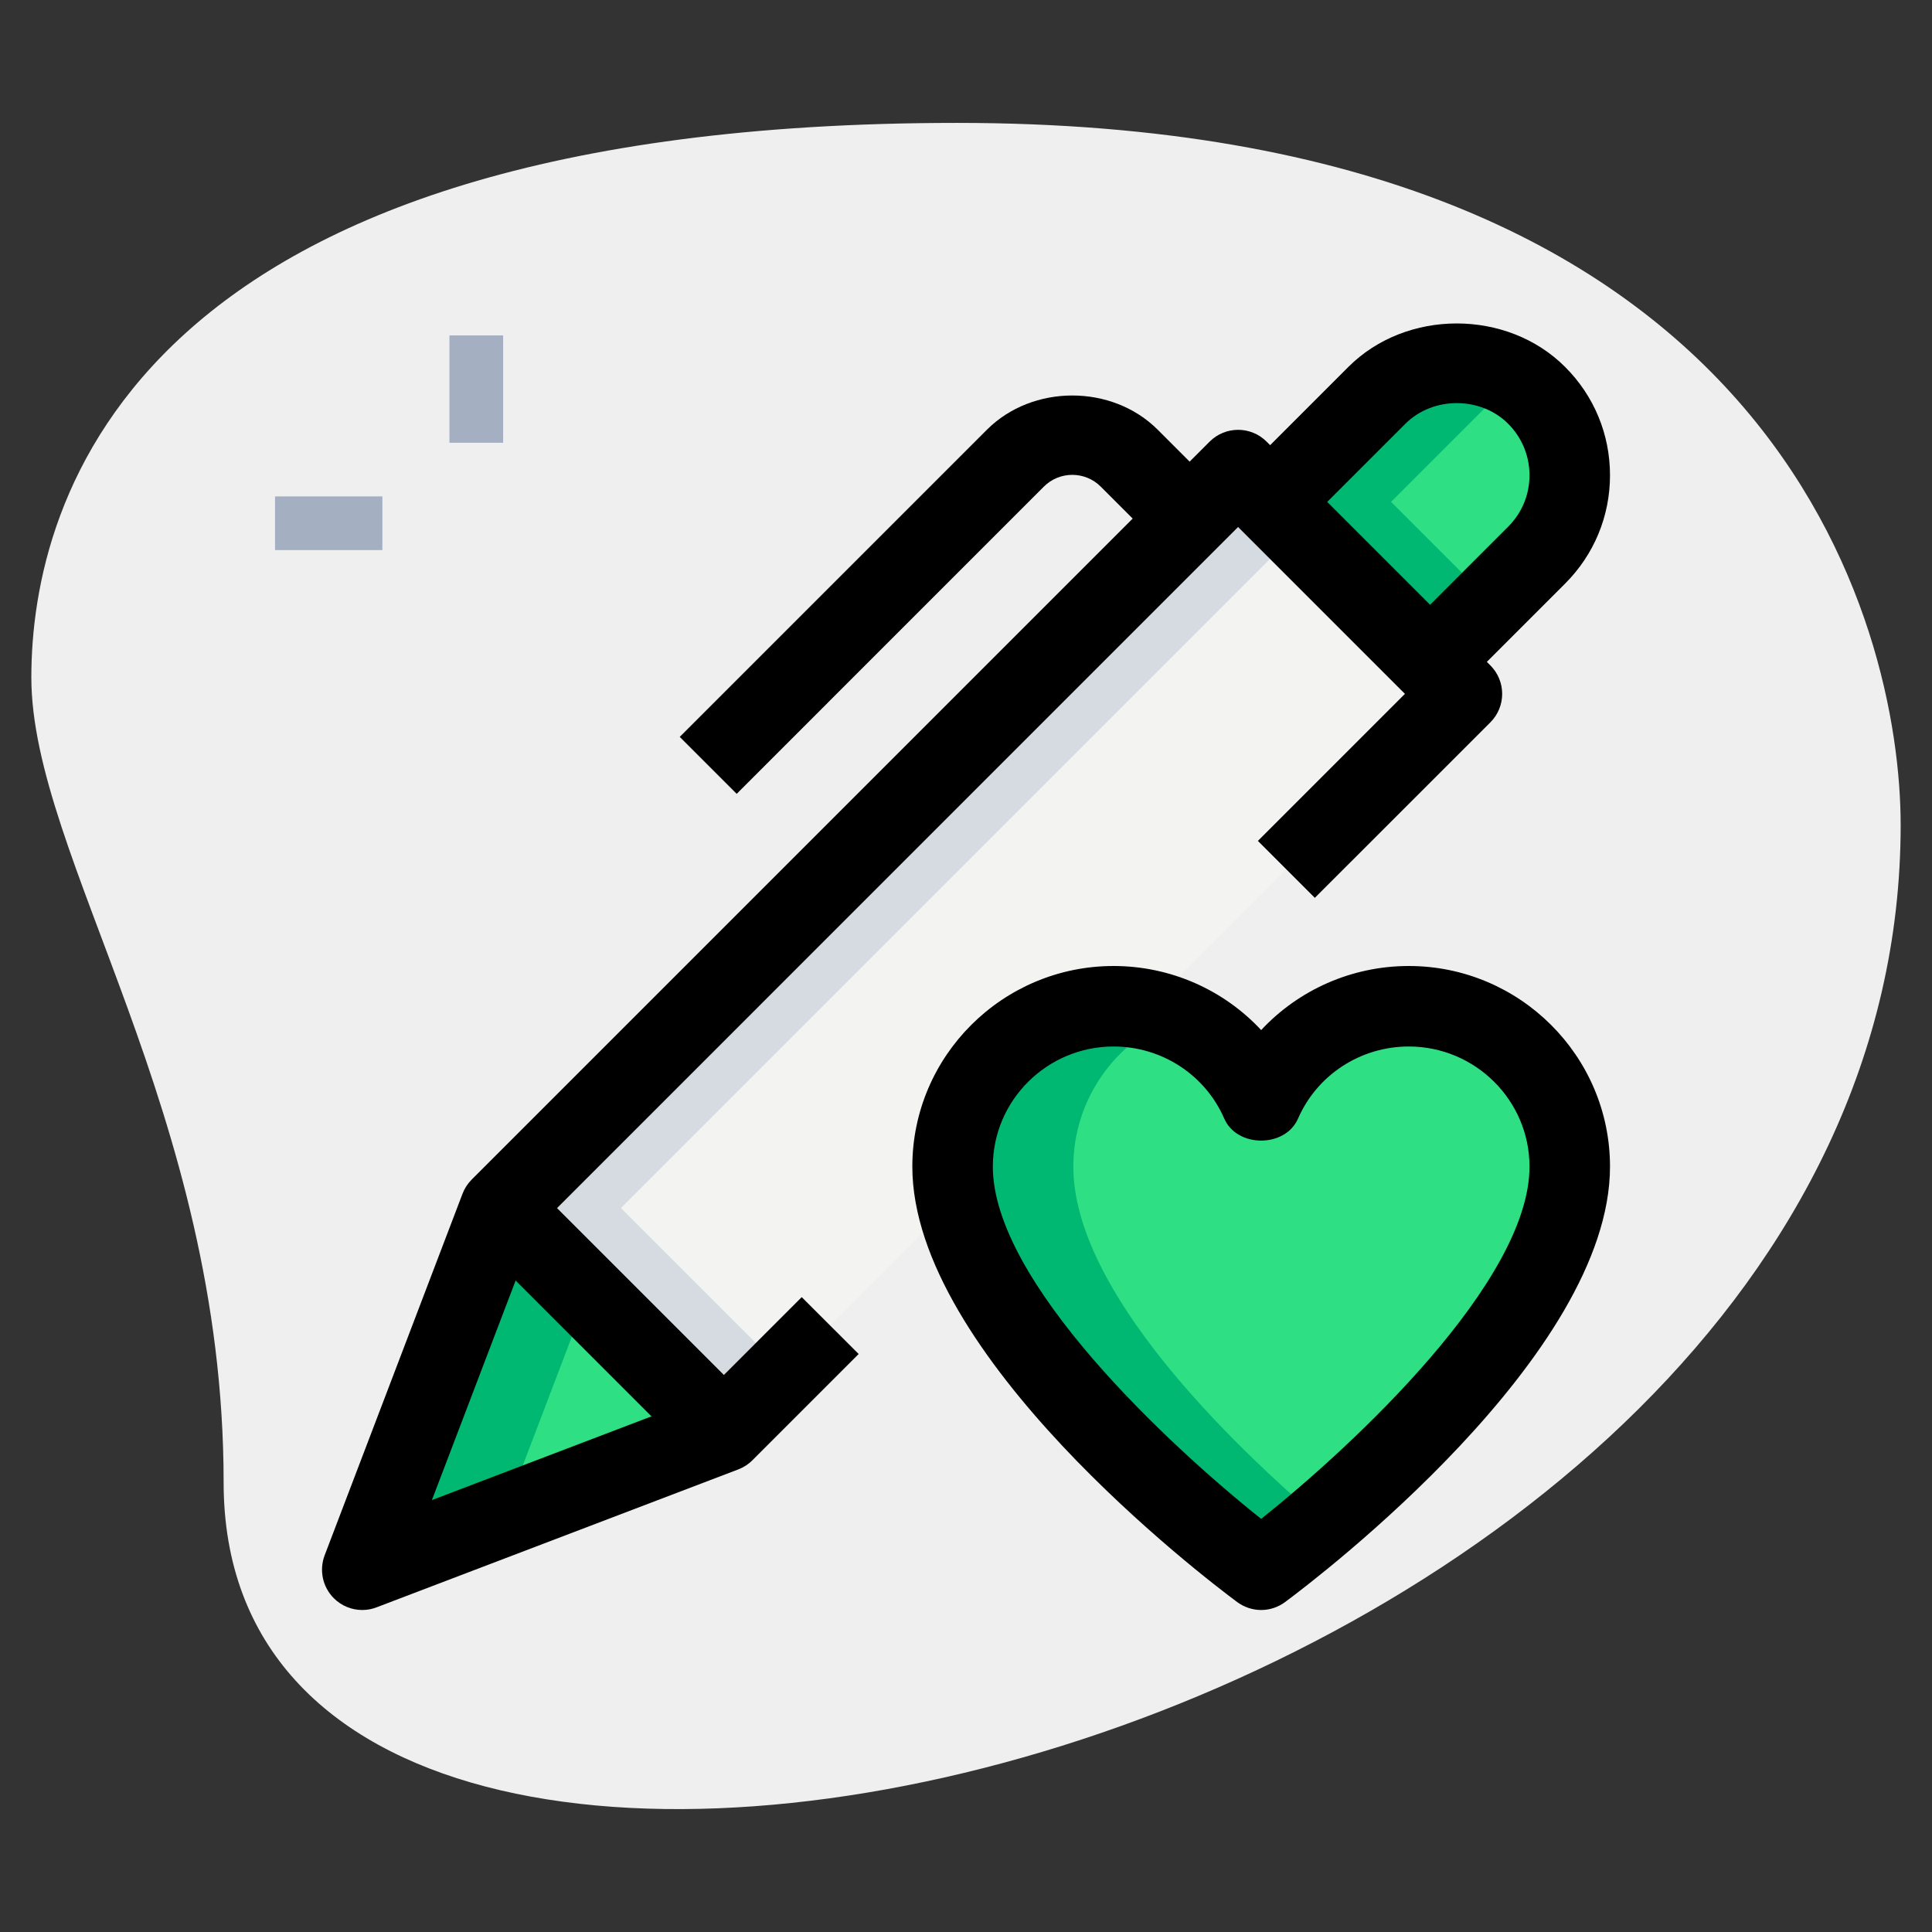 <svg id="line" enable-background="new 0 0 36 36" height="512" viewBox="0 0 36 36" width="512" xmlns="http://www.w3.org/2000/svg"><rect x="0" y="0" width="36" height="36" fill="#333333" stroke="none"/><path d="m4.167 27.623c0-6.917-3.583-11.667-3.583-15s1.916-10.333 17.249-10.333 17.583 9.417 17.583 13.083c.001 17.167-31.249 24.5-31.249 12.25z" fill="#efefef"/><path d="m8.375 6.25h1v2h-1z" fill="#a4afc1"/><path d="m5.125 9.25h2v1h-2z" fill="#a4afc1"/><path d="m26.648 12.33-2.978-2.978 1.985-1.985c.822-.822 2.156-.822 2.978 0 .822.822.822 2.156 0 2.978z" fill="#2fdf84"/><path d="m8.557 14.771h19.445v5.897h-19.445z" fill="#f3f3f1" transform="matrix(.707 -.707 .707 .707 -7.176 18.116)"/><path d="m13.49 26.68-6.74 2.57 2.57-6.74z" fill="#2fdf84"/><path d="m26.25 18.75c-1.23 0-2.29.737-2.75 1.793-.46-1.056-1.52-1.793-2.75-1.793-1.655 0-3 1.34-3 2.988 0 3.237 5.75 7.512 5.75 7.512s5.75-4.275 5.75-7.512c0-1.648-1.345-2.988-3-2.988z" fill="#2fdf84"/><g fill="#00b871"><path d="m25.92 9.352 1.985-1.985c.112-.112.235-.206.364-.288-.814-.516-1.904-.423-2.614.288l-1.985 1.985 2.978 2.978 1.125-1.125z"/><path d="m10.949 24.139-1.629-1.629-2.57 6.74 2.633-1.004z"/><path d="m20 21.738c0-1.25.775-2.319 1.871-2.765-.347-.14-.723-.223-1.121-.223-1.655 0-3 1.34-3 2.988 0 3.237 5.75 7.512 5.75 7.512s.466-.349 1.125-.912c-1.673-1.429-4.625-4.277-4.625-6.6z"/></g><path d="m11.57 22.51 12.625-12.625-1.125-1.125-13.75 13.75 4.17 4.17 1.125-1.125z" fill="#d5dbe1"/><path d="m23.5 30c-.157 0-.314-.05-.447-.148-.62-.46-6.053-4.601-6.053-8.114 0-2.061 1.683-3.738 3.75-3.738 1.063 0 2.054.446 2.75 1.194.696-.748 1.687-1.194 2.75-1.194 2.067 0 3.75 1.677 3.75 3.738 0 3.513-5.433 7.653-6.053 8.113-.133.099-.29.149-.447.149zm-2.75-10.5c-1.24 0-2.25 1.004-2.25 2.238 0 2.142 3.275 5.191 5 6.564 1.724-1.374 5-4.427 5-6.564 0-1.234-1.01-2.238-2.25-2.238-.897 0-1.707.527-2.063 1.343-.238.547-1.137.547-1.375 0-.355-.816-1.165-1.343-2.062-1.343z"/><path d="m26.647 13.08c-.192 0-.384-.073-.53-.22l-2.977-2.977c-.293-.293-.293-.768 0-1.061l1.985-1.985c1.079-1.08 2.96-1.08 4.038 0 .54.539.837 1.256.837 2.019s-.297 1.479-.837 2.019l-1.985 1.985c-.147.147-.338.22-.531.22zm-1.917-3.727 1.917 1.917 1.455-1.455c.257-.257.398-.597.398-.959s-.141-.702-.397-.959c-.513-.514-1.402-.514-1.917 0z"/><path d="m6.75 30c-.195 0-.387-.076-.53-.22-.209-.209-.275-.521-.171-.798l2.57-6.74c.038-.099.096-.188.171-.263l13.75-13.75c.293-.293.768-.293 1.061 0l4.17 4.17c.293.293.293.768 0 1.061l-3.271 3.27-1.061-1.061 2.74-2.74-3.109-3.109-13.106 13.107-1.916 5.025 5.025-1.916 1.866-1.866 1.061 1.06-1.979 1.979c-.074.075-.164.133-.263.171l-6.74 2.57c-.087.034-.178.05-.268.05z"/><path d="m10.655 21.647h1.5v5.896h-1.5z" transform="matrix(.707 -.707 .707 .707 -14.051 15.268)"/><path d="m13.727 14.792-1.061-1.061 5.724-5.724c.85-.85 2.332-.85 3.182 0l1.359 1.359-1.061 1.061-1.359-1.359c-.293-.293-.768-.293-1.061 0z"/></svg>